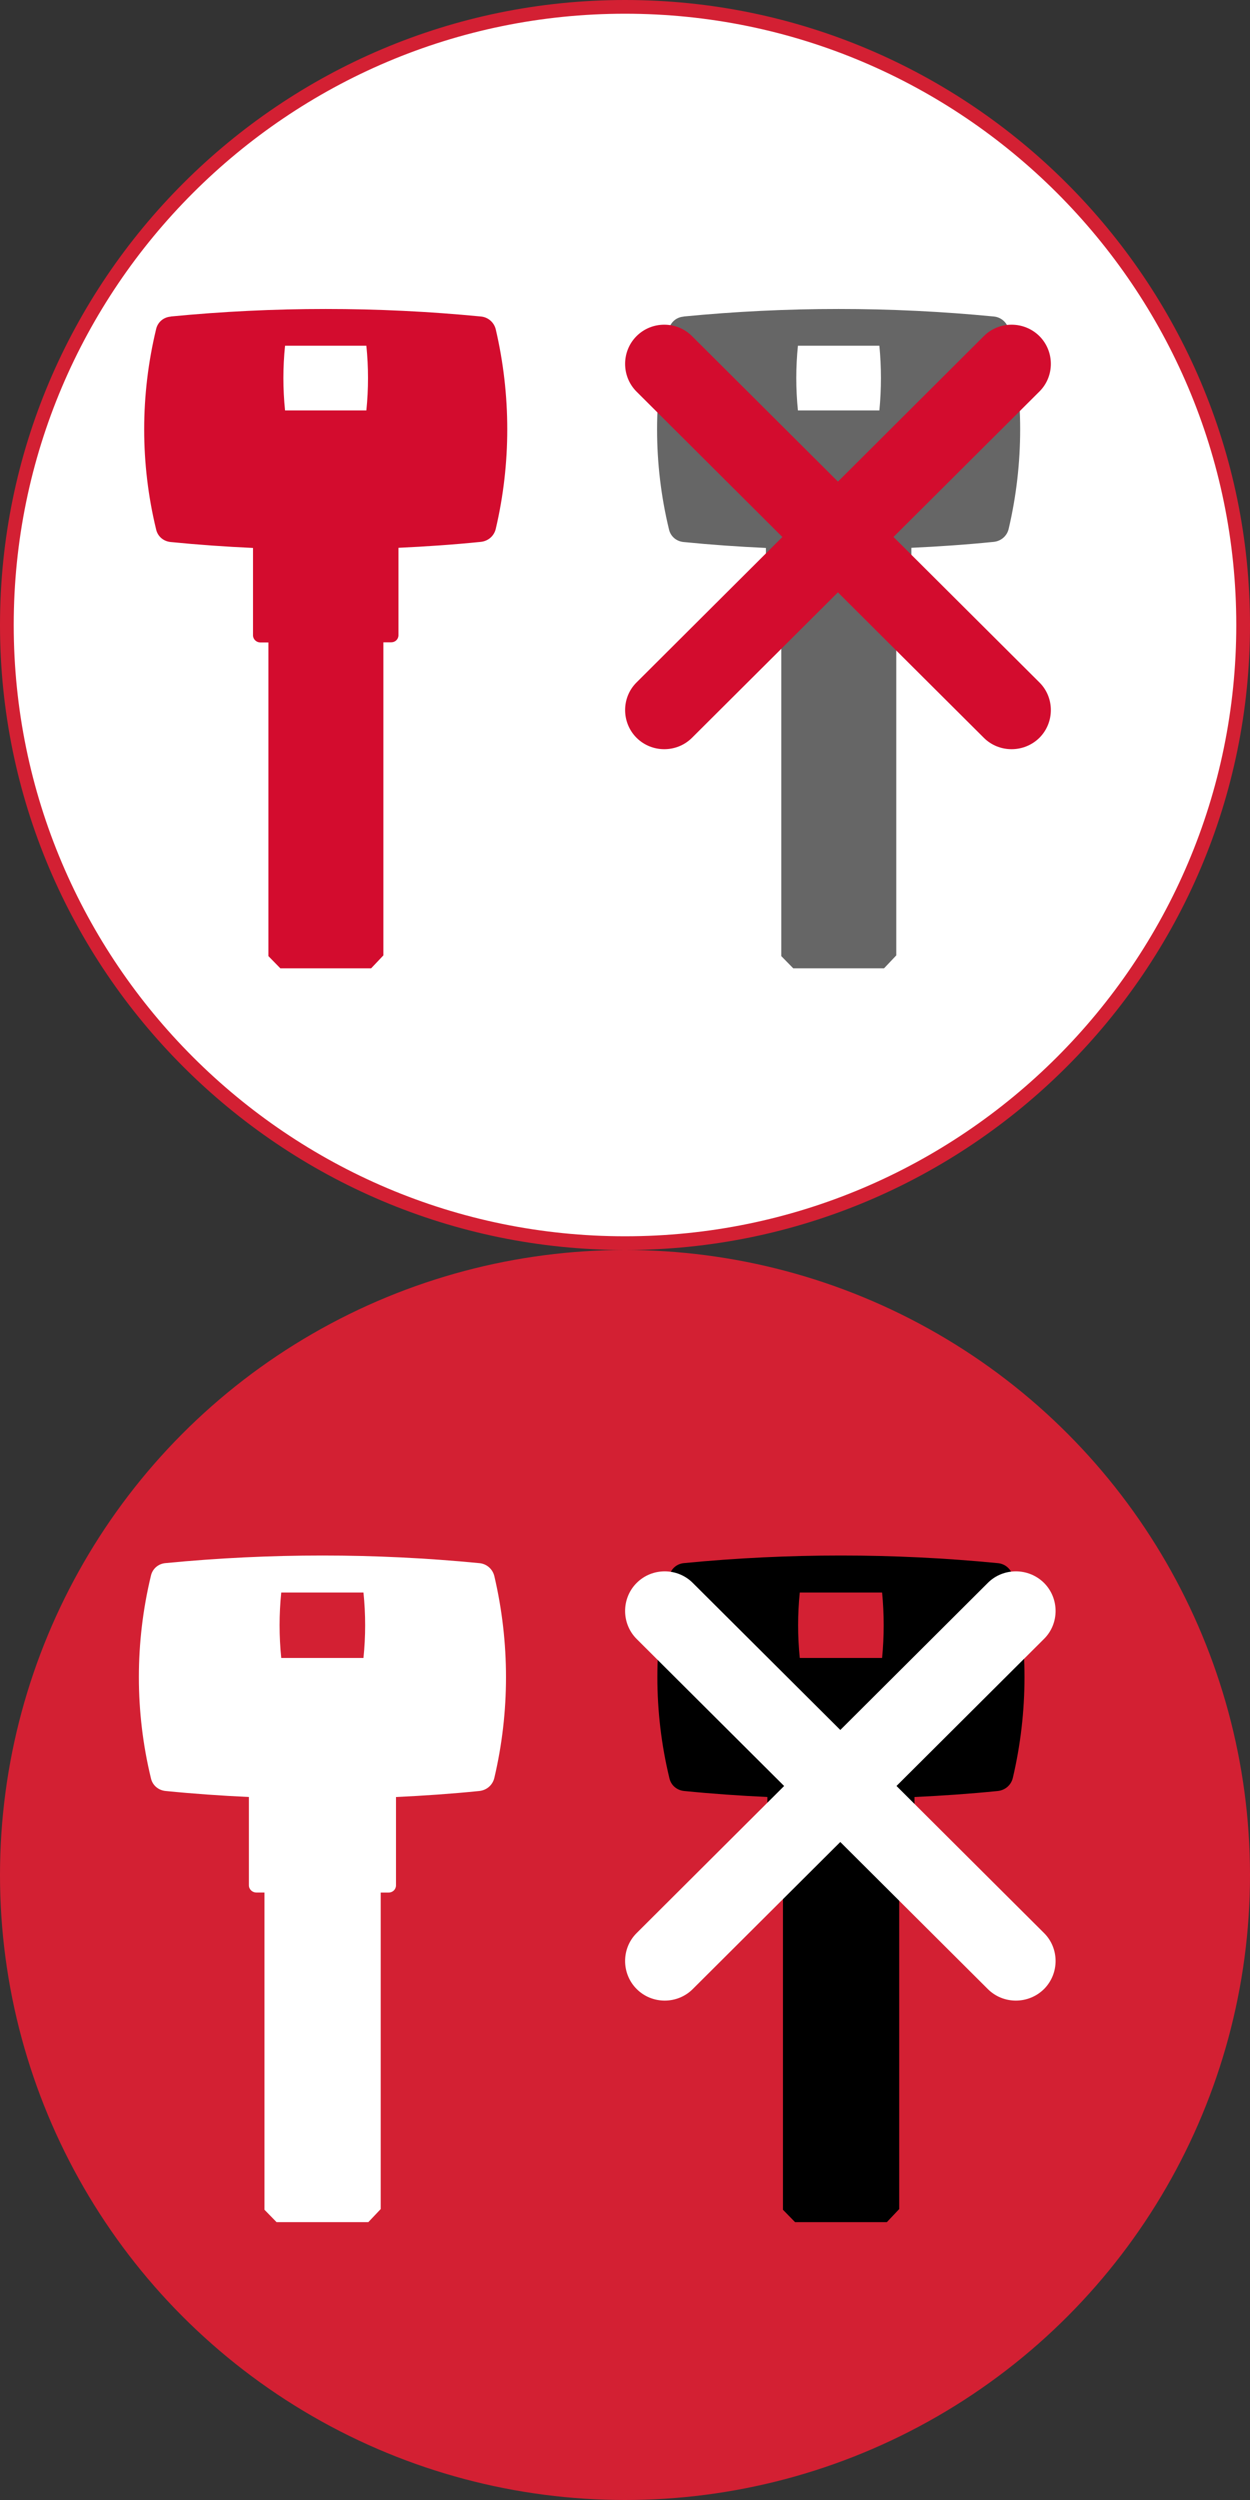 <svg xmlns="http://www.w3.org/2000/svg" width="44" height="88" viewBox="0 0 44 88" enable-background="new 0 0 44 88"><rect x="0" y="0" width="44" height="88" fill="#333333" stroke="none"/><circle fill-rule="evenodd" fill="#fff" cx="22" cy="22" r="21.758"/><path fill="#d32033" d="M22,44C9.869,44,0,34.131,0,22S9.869,0,22,0s22,9.869,22,22S34.131,44,22,44z M22,0.483    C10.136,0.483,0.483,10.136,0.483,22S10.136,43.517,22,43.517S43.517,33.864,43.517,22S33.864,0.483,22,0.483z"/><g fill-rule="evenodd"><path fill="#d30c2e" d="m12.896 14.447h-2.862c-.078-.759-.078-1.518 0-2.277h2.862c.077.759.077 1.518 0 2.277m-6.886-3.302c-.256.02-.464.198-.517.45-.557 2.316-.557 4.729 0 7.03.053.256.261.431.517.455.972.097 1.935.164 2.896.208v3.076c0 .14.121.251.257.251h.285v11.04l.42.43h3.196l.431-.455v-11.02h.275c.145 0 .256-.111.256-.251v-3.076c.958-.044 1.935-.111 2.892-.208.256-.024.469-.198.532-.455.541-2.302.541-4.714 0-7.03-.063-.251-.276-.43-.532-.45-3.621-.352-7.281-.352-10.908.001"/><path fill="#666" d="m30.954 14.447h-2.867c-.077-.759-.077-1.518 0-2.277h2.867c.073.759.073 1.518 0 2.277m-6.89-3.302c-.256.02-.464.198-.518.45-.556 2.316-.556 4.729 0 7.03.054.256.262.431.518.455.972.097 1.934.164 2.896.208v3.076c0 .14.121.251.256.251h.285v11.04l.421.43h3.196l.431-.455v-11.02h.275c.145 0 .256-.111.256-.251v-3.076c.958-.044 1.935-.111 2.892-.208.256-.024.469-.198.532-.455.541-2.302.541-4.714 0-7.03-.063-.251-.276-.43-.532-.45-3.62-.352-7.282-.352-10.908.001"/><g fill="#d30c2e"><path d="m22.406 11.832c.537-.537 1.416-.537 1.953 0l12.229 12.19c.536.531.536 1.412 0 1.948-.542.536-1.422.536-1.958 0l-12.224-12.185c-.536-.536-.536-1.417 0-1.953"/><path d="m36.588 11.832c.536.537.536 1.417 0 1.949l-12.229 12.189c-.537.536-1.416.536-1.953 0-.536-.536-.536-1.417 0-1.948l12.224-12.19c.536-.537 1.416-.537 1.958 0"/></g><circle fill="#d32033" cx="22" cy="66" r="22"/><path fill="#fff" d="m12.794 58.36h-2.894c-.078-.767-.078-1.535 0-2.303h2.894c.079.768.079 1.537 0 2.303m-6.962-3.339c-.259.02-.469.2-.522.455-.562 2.341-.562 4.781 0 7.107.054.26.264.436.522.46.983.098 1.956.166 2.929.211v3.108c0 .143.122.255.26.255h.288v11.166l.426.436h3.23l.436-.46v-11.141h.279c.146 0 .259-.112.259-.255v-3.108c.968-.045 1.955-.113 2.924-.211.259-.024.474-.2.537-.46.548-2.326.548-4.767 0-7.107-.063-.255-.278-.436-.537-.455-3.663-.357-7.364-.357-11.03-.001"/><path d="m31.05 58.36h-2.898c-.078-.767-.078-1.535 0-2.303h2.898c.074.768.074 1.537 0 2.303m-6.966-3.339c-.259.02-.469.2-.523.455-.562 2.341-.562 4.781 0 7.107.055.26.265.436.523.46.982.098 1.955.166 2.928.211v3.108c0 .143.123.255.26.255h.288v11.166l.426.436h3.231l.435-.46v-11.141h.279c.146 0 .259-.112.259-.255v-3.108c.968-.045 1.955-.113 2.924-.211.259-.024.474-.2.537-.46.548-2.326.548-4.767 0-7.107-.063-.255-.278-.436-.537-.455-3.663-.357-7.364-.357-11.03-.001"/><g fill="#fff"><path d="m22.411 55.719c.542-.543 1.432-.543 1.975 0l12.364 12.324c.542.538.542 1.428 0 1.971-.548.543-1.438.543-1.98 0l-12.358-12.32c-.544-.543-.544-1.432-.001-1.975"/><path d="m36.75 55.719c.542.543.542 1.433 0 1.97l-12.364 12.325c-.543.543-1.433.543-1.975 0-.543-.543-.543-1.433 0-1.971l12.359-12.324c.542-.543 1.432-.543 1.98 0"/></g></g></svg>